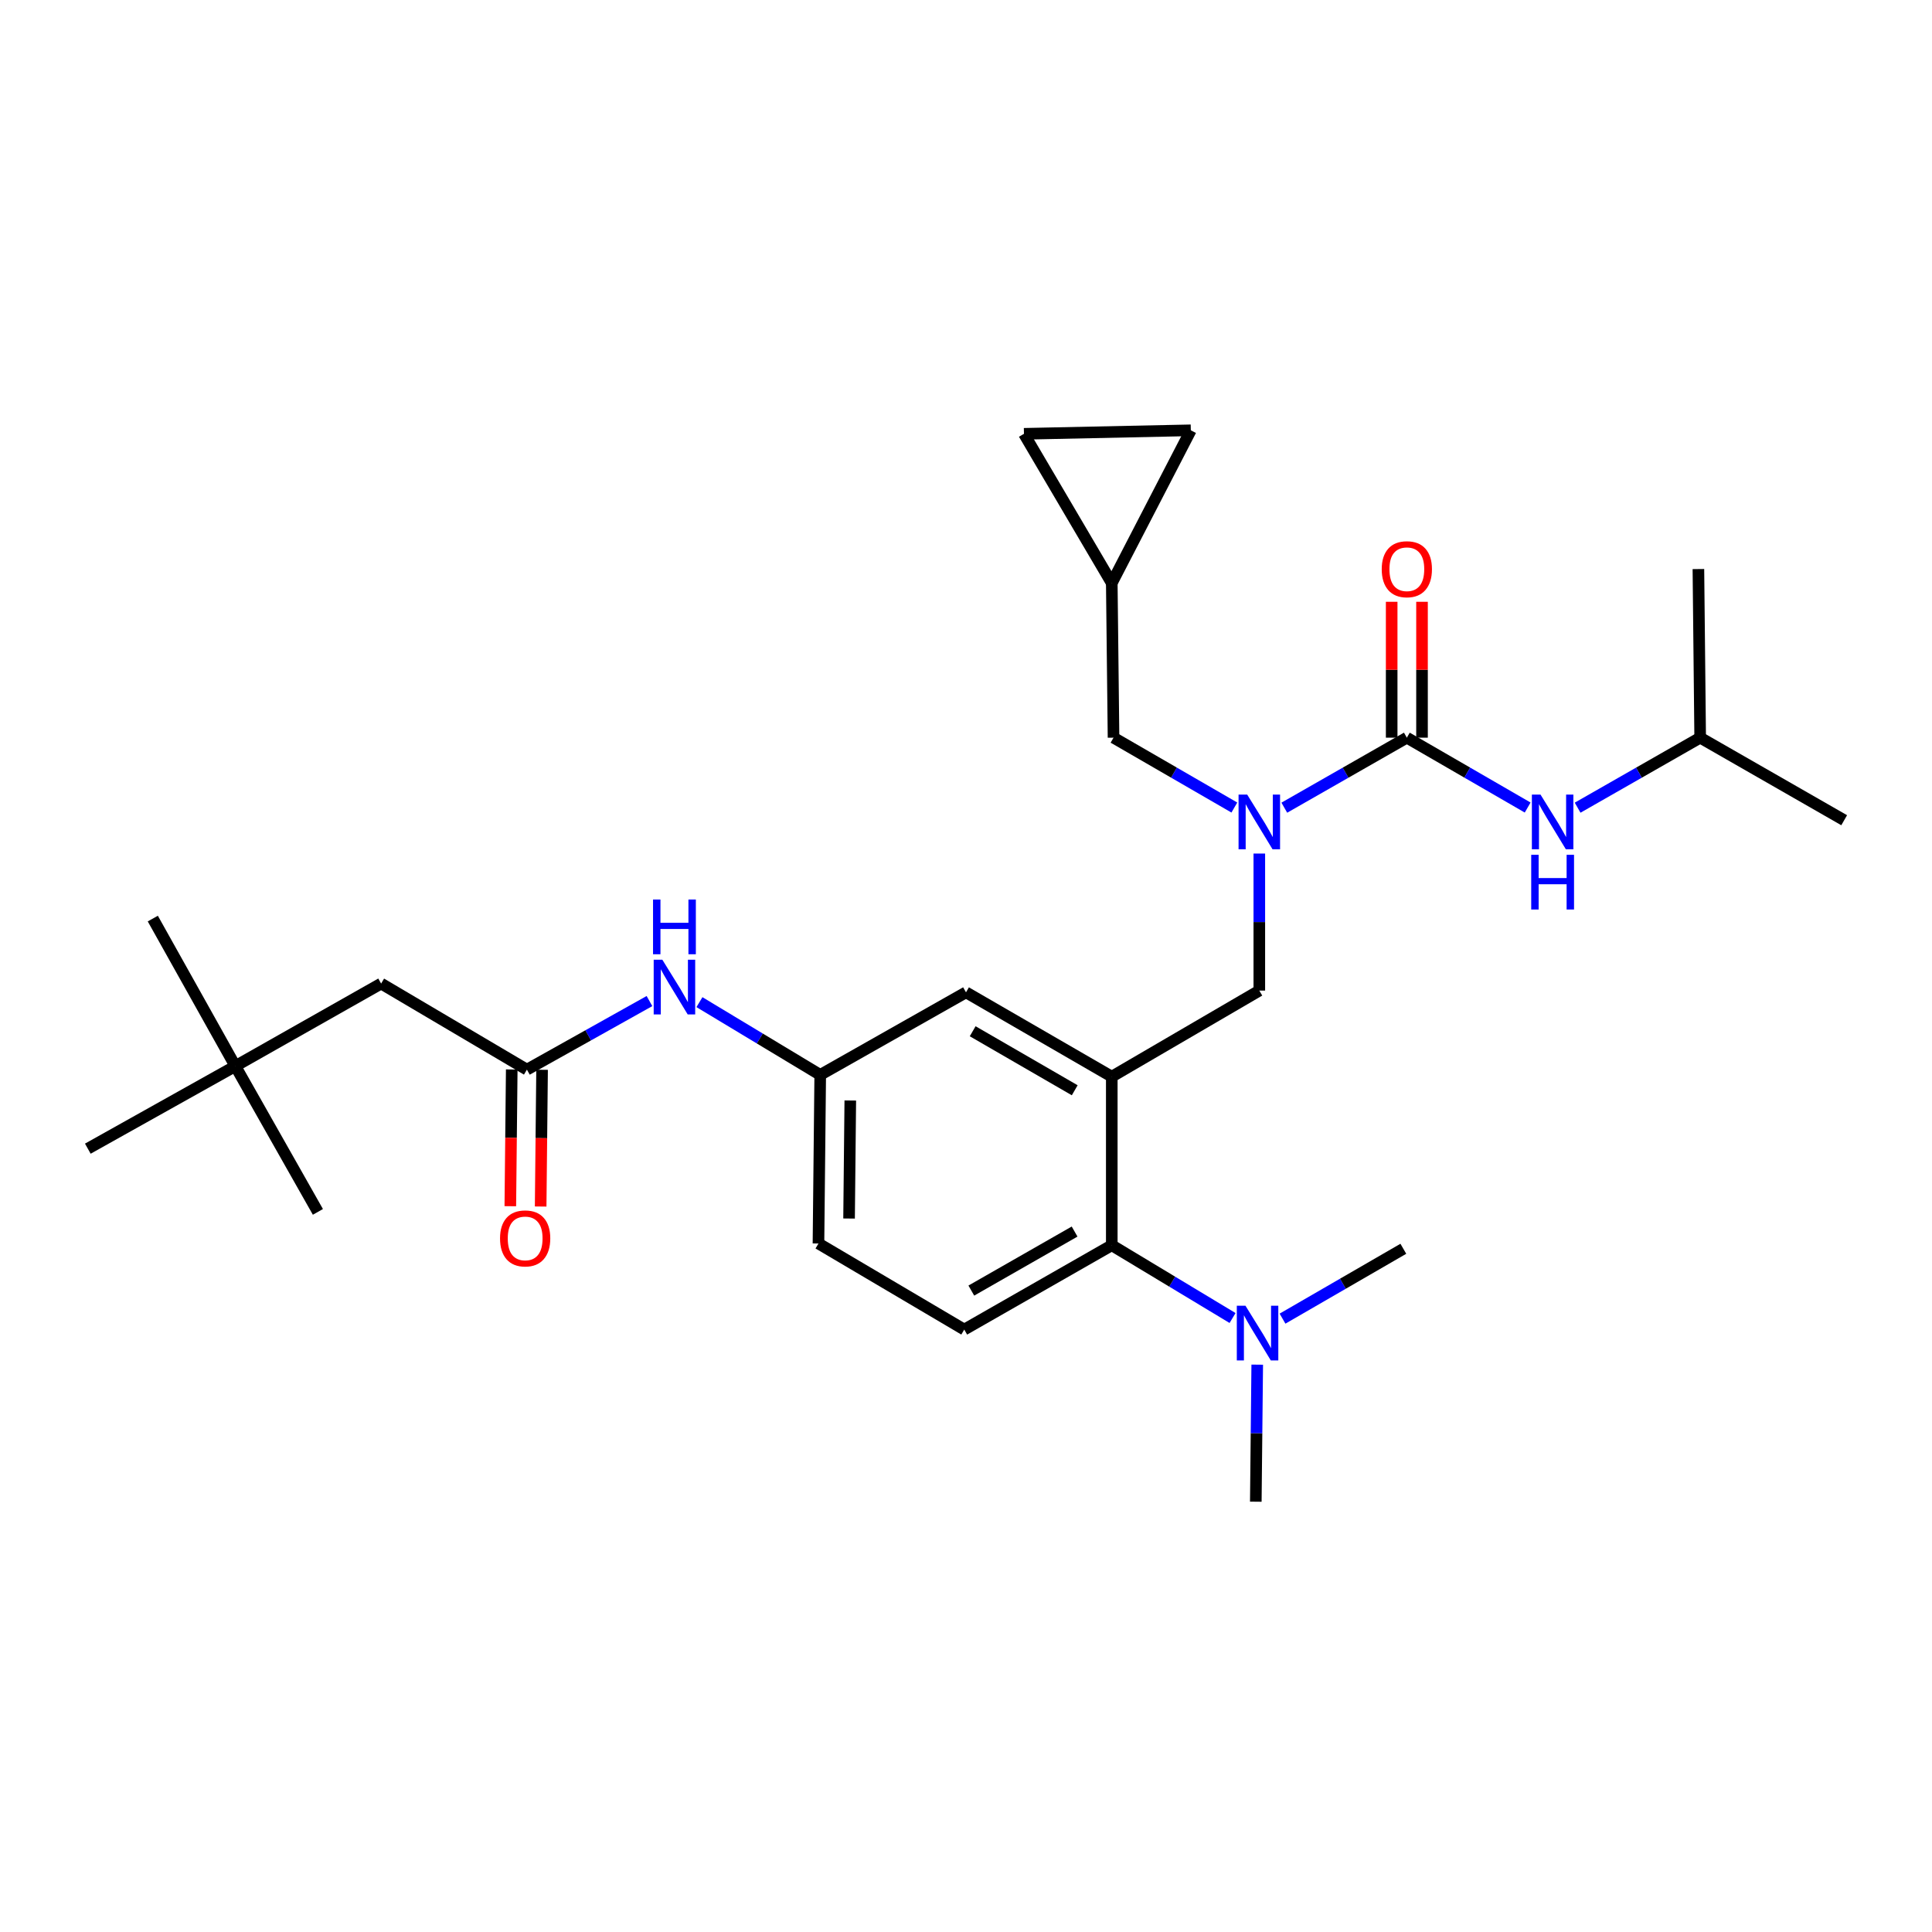 <?xml version='1.0' encoding='iso-8859-1'?>
<svg version='1.1' baseProfile='full'
              xmlns='http://www.w3.org/2000/svg'
                      xmlns:rdkit='http://www.rdkit.org/xml'
                      xmlns:xlink='http://www.w3.org/1999/xlink'
                  xml:space='preserve'
width='1000px' height='1000px' viewBox='0 0 1000 1000'>
<!-- END OF HEADER -->
<rect style='opacity:1.0;fill:#FFFFFF;stroke:none' width='1000' height='1000' x='0' y='0'> </rect>
<path class='bond-0' d='M 336.162,518.146 L 304.445,535.892' style='fill:none;fill-rule:evenodd;stroke:#0000FF;stroke-width:6px;stroke-linecap:butt;stroke-linejoin:miter;stroke-opacity:1' />
<path class='bond-0' d='M 304.445,535.892 L 272.727,553.639' style='fill:none;fill-rule:evenodd;stroke:#000000;stroke-width:6px;stroke-linecap:butt;stroke-linejoin:miter;stroke-opacity:1' />
<path class='bond-1' d='M 362.032,518.708 L 393.288,537.534' style='fill:none;fill-rule:evenodd;stroke:#0000FF;stroke-width:6px;stroke-linecap:butt;stroke-linejoin:miter;stroke-opacity:1' />
<path class='bond-1' d='M 393.288,537.534 L 424.545,556.36' style='fill:none;fill-rule:evenodd;stroke:#000000;stroke-width:6px;stroke-linecap:butt;stroke-linejoin:miter;stroke-opacity:1' />
<path class='bond-2' d='M 121.817,551.815 L 197.272,509.09' style='fill:none;fill-rule:evenodd;stroke:#000000;stroke-width:6px;stroke-linecap:butt;stroke-linejoin:miter;stroke-opacity:1' />
<path class='bond-3' d='M 121.817,551.815 L 45.455,594.55' style='fill:none;fill-rule:evenodd;stroke:#000000;stroke-width:6px;stroke-linecap:butt;stroke-linejoin:miter;stroke-opacity:1' />
<path class='bond-4' d='M 121.817,551.815 L 79.091,475.453' style='fill:none;fill-rule:evenodd;stroke:#000000;stroke-width:6px;stroke-linecap:butt;stroke-linejoin:miter;stroke-opacity:1' />
<path class='bond-5' d='M 121.817,551.815 L 164.543,627.271' style='fill:none;fill-rule:evenodd;stroke:#000000;stroke-width:6px;stroke-linecap:butt;stroke-linejoin:miter;stroke-opacity:1' />
<path class='bond-6' d='M 264.877,553.557 L 264.509,588.944' style='fill:none;fill-rule:evenodd;stroke:#000000;stroke-width:6px;stroke-linecap:butt;stroke-linejoin:miter;stroke-opacity:1' />
<path class='bond-6' d='M 264.509,588.944 L 264.141,624.33' style='fill:none;fill-rule:evenodd;stroke:#FF0000;stroke-width:6px;stroke-linecap:butt;stroke-linejoin:miter;stroke-opacity:1' />
<path class='bond-6' d='M 280.578,553.72 L 280.21,589.107' style='fill:none;fill-rule:evenodd;stroke:#000000;stroke-width:6px;stroke-linecap:butt;stroke-linejoin:miter;stroke-opacity:1' />
<path class='bond-6' d='M 280.21,589.107 L 279.842,624.493' style='fill:none;fill-rule:evenodd;stroke:#FF0000;stroke-width:6px;stroke-linecap:butt;stroke-linejoin:miter;stroke-opacity:1' />
<path class='bond-7' d='M 272.727,553.639 L 197.272,509.09' style='fill:none;fill-rule:evenodd;stroke:#000000;stroke-width:6px;stroke-linecap:butt;stroke-linejoin:miter;stroke-opacity:1' />
<path class='bond-8' d='M 880.006,381.819 L 879.09,294.544' style='fill:none;fill-rule:evenodd;stroke:#000000;stroke-width:6px;stroke-linecap:butt;stroke-linejoin:miter;stroke-opacity:1' />
<path class='bond-9' d='M 880.006,381.819 L 954.545,424.545' style='fill:none;fill-rule:evenodd;stroke:#000000;stroke-width:6px;stroke-linecap:butt;stroke-linejoin:miter;stroke-opacity:1' />
<path class='bond-10' d='M 880.006,381.819 L 848.29,399.939' style='fill:none;fill-rule:evenodd;stroke:#000000;stroke-width:6px;stroke-linecap:butt;stroke-linejoin:miter;stroke-opacity:1' />
<path class='bond-10' d='M 848.29,399.939 L 816.574,418.06' style='fill:none;fill-rule:evenodd;stroke:#0000FF;stroke-width:6px;stroke-linecap:butt;stroke-linejoin:miter;stroke-opacity:1' />
<path class='bond-11' d='M 651.818,441.794 L 651.818,477.26' style='fill:none;fill-rule:evenodd;stroke:#0000FF;stroke-width:6px;stroke-linecap:butt;stroke-linejoin:miter;stroke-opacity:1' />
<path class='bond-11' d='M 651.818,477.26 L 651.818,512.727' style='fill:none;fill-rule:evenodd;stroke:#000000;stroke-width:6px;stroke-linecap:butt;stroke-linejoin:miter;stroke-opacity:1' />
<path class='bond-12' d='M 664.756,418.059 L 696.468,399.939' style='fill:none;fill-rule:evenodd;stroke:#0000FF;stroke-width:6px;stroke-linecap:butt;stroke-linejoin:miter;stroke-opacity:1' />
<path class='bond-12' d='M 696.468,399.939 L 728.18,381.819' style='fill:none;fill-rule:evenodd;stroke:#000000;stroke-width:6px;stroke-linecap:butt;stroke-linejoin:miter;stroke-opacity:1' />
<path class='bond-13' d='M 638.898,417.981 L 607.63,399.9' style='fill:none;fill-rule:evenodd;stroke:#0000FF;stroke-width:6px;stroke-linecap:butt;stroke-linejoin:miter;stroke-opacity:1' />
<path class='bond-13' d='M 607.63,399.9 L 576.362,381.819' style='fill:none;fill-rule:evenodd;stroke:#000000;stroke-width:6px;stroke-linecap:butt;stroke-linejoin:miter;stroke-opacity:1' />
<path class='bond-14' d='M 728.18,381.819 L 759.448,399.9' style='fill:none;fill-rule:evenodd;stroke:#000000;stroke-width:6px;stroke-linecap:butt;stroke-linejoin:miter;stroke-opacity:1' />
<path class='bond-14' d='M 759.448,399.9 L 790.716,417.981' style='fill:none;fill-rule:evenodd;stroke:#0000FF;stroke-width:6px;stroke-linecap:butt;stroke-linejoin:miter;stroke-opacity:1' />
<path class='bond-15' d='M 736.031,381.819 L 736.031,346.652' style='fill:none;fill-rule:evenodd;stroke:#000000;stroke-width:6px;stroke-linecap:butt;stroke-linejoin:miter;stroke-opacity:1' />
<path class='bond-15' d='M 736.031,346.652 L 736.031,311.486' style='fill:none;fill-rule:evenodd;stroke:#FF0000;stroke-width:6px;stroke-linecap:butt;stroke-linejoin:miter;stroke-opacity:1' />
<path class='bond-15' d='M 720.329,381.819 L 720.329,346.652' style='fill:none;fill-rule:evenodd;stroke:#000000;stroke-width:6px;stroke-linecap:butt;stroke-linejoin:miter;stroke-opacity:1' />
<path class='bond-15' d='M 720.329,346.652 L 720.329,311.486' style='fill:none;fill-rule:evenodd;stroke:#FF0000;stroke-width:6px;stroke-linecap:butt;stroke-linejoin:miter;stroke-opacity:1' />
<path class='bond-16' d='M 529.999,224.541 L 616.367,222.726' style='fill:none;fill-rule:evenodd;stroke:#000000;stroke-width:6px;stroke-linecap:butt;stroke-linejoin:miter;stroke-opacity:1' />
<path class='bond-17' d='M 529.999,224.541 L 575.455,301.819' style='fill:none;fill-rule:evenodd;stroke:#000000;stroke-width:6px;stroke-linecap:butt;stroke-linejoin:miter;stroke-opacity:1' />
<path class='bond-18' d='M 651.818,512.727 L 575.455,557.276' style='fill:none;fill-rule:evenodd;stroke:#000000;stroke-width:6px;stroke-linecap:butt;stroke-linejoin:miter;stroke-opacity:1' />
<path class='bond-19' d='M 616.367,222.726 L 575.455,301.819' style='fill:none;fill-rule:evenodd;stroke:#000000;stroke-width:6px;stroke-linecap:butt;stroke-linejoin:miter;stroke-opacity:1' />
<path class='bond-20' d='M 650.003,777.274 L 650.372,741.807' style='fill:none;fill-rule:evenodd;stroke:#000000;stroke-width:6px;stroke-linecap:butt;stroke-linejoin:miter;stroke-opacity:1' />
<path class='bond-20' d='M 650.372,741.807 L 650.74,706.341' style='fill:none;fill-rule:evenodd;stroke:#0000FF;stroke-width:6px;stroke-linecap:butt;stroke-linejoin:miter;stroke-opacity:1' />
<path class='bond-21' d='M 663.829,682.528 L 695.097,664.447' style='fill:none;fill-rule:evenodd;stroke:#0000FF;stroke-width:6px;stroke-linecap:butt;stroke-linejoin:miter;stroke-opacity:1' />
<path class='bond-21' d='M 695.097,664.447 L 726.366,646.366' style='fill:none;fill-rule:evenodd;stroke:#000000;stroke-width:6px;stroke-linecap:butt;stroke-linejoin:miter;stroke-opacity:1' />
<path class='bond-22' d='M 637.968,682.202 L 606.712,663.372' style='fill:none;fill-rule:evenodd;stroke:#0000FF;stroke-width:6px;stroke-linecap:butt;stroke-linejoin:miter;stroke-opacity:1' />
<path class='bond-22' d='M 606.712,663.372 L 575.455,644.542' style='fill:none;fill-rule:evenodd;stroke:#000000;stroke-width:6px;stroke-linecap:butt;stroke-linejoin:miter;stroke-opacity:1' />
<path class='bond-23' d='M 424.545,556.36 L 423.638,643.635' style='fill:none;fill-rule:evenodd;stroke:#000000;stroke-width:6px;stroke-linecap:butt;stroke-linejoin:miter;stroke-opacity:1' />
<path class='bond-23' d='M 440.11,569.615 L 439.475,630.707' style='fill:none;fill-rule:evenodd;stroke:#000000;stroke-width:6px;stroke-linecap:butt;stroke-linejoin:miter;stroke-opacity:1' />
<path class='bond-24' d='M 424.545,556.36 L 500,513.634' style='fill:none;fill-rule:evenodd;stroke:#000000;stroke-width:6px;stroke-linecap:butt;stroke-linejoin:miter;stroke-opacity:1' />
<path class='bond-25' d='M 423.638,643.635 L 499.093,688.184' style='fill:none;fill-rule:evenodd;stroke:#000000;stroke-width:6px;stroke-linecap:butt;stroke-linejoin:miter;stroke-opacity:1' />
<path class='bond-26' d='M 499.093,688.184 L 575.455,644.542' style='fill:none;fill-rule:evenodd;stroke:#000000;stroke-width:6px;stroke-linecap:butt;stroke-linejoin:miter;stroke-opacity:1' />
<path class='bond-26' d='M 502.756,668.006 L 556.21,637.456' style='fill:none;fill-rule:evenodd;stroke:#000000;stroke-width:6px;stroke-linecap:butt;stroke-linejoin:miter;stroke-opacity:1' />
<path class='bond-27' d='M 575.455,644.542 L 575.455,557.276' style='fill:none;fill-rule:evenodd;stroke:#000000;stroke-width:6px;stroke-linecap:butt;stroke-linejoin:miter;stroke-opacity:1' />
<path class='bond-28' d='M 575.455,557.276 L 500,513.634' style='fill:none;fill-rule:evenodd;stroke:#000000;stroke-width:6px;stroke-linecap:butt;stroke-linejoin:miter;stroke-opacity:1' />
<path class='bond-28' d='M 556.276,564.322 L 503.457,533.773' style='fill:none;fill-rule:evenodd;stroke:#000000;stroke-width:6px;stroke-linecap:butt;stroke-linejoin:miter;stroke-opacity:1' />
<path class='bond-29' d='M 575.455,301.819 L 576.362,381.819' style='fill:none;fill-rule:evenodd;stroke:#000000;stroke-width:6px;stroke-linecap:butt;stroke-linejoin:miter;stroke-opacity:1' />
<path  class='atom-0' d='M 342.83 496.753
L 352.11 511.753
Q 353.03 513.233, 354.51 515.913
Q 355.99 518.593, 356.07 518.753
L 356.07 496.753
L 359.83 496.753
L 359.83 525.073
L 355.95 525.073
L 345.99 508.673
Q 344.83 506.753, 343.59 504.553
Q 342.39 502.353, 342.03 501.673
L 342.03 525.073
L 338.35 525.073
L 338.35 496.753
L 342.83 496.753
' fill='#0000FF'/>
<path  class='atom-0' d='M 338.01 465.601
L 341.85 465.601
L 341.85 477.641
L 356.33 477.641
L 356.33 465.601
L 360.17 465.601
L 360.17 493.921
L 356.33 493.921
L 356.33 480.841
L 341.85 480.841
L 341.85 493.921
L 338.01 493.921
L 338.01 465.601
' fill='#0000FF'/>
<path  class='atom-3' d='M 258.82 640.994
Q 258.82 634.194, 262.18 630.394
Q 265.54 626.594, 271.82 626.594
Q 278.1 626.594, 281.46 630.394
Q 284.82 634.194, 284.82 640.994
Q 284.82 647.874, 281.42 651.794
Q 278.02 655.674, 271.82 655.674
Q 265.58 655.674, 262.18 651.794
Q 258.82 647.914, 258.82 640.994
M 271.82 652.474
Q 276.14 652.474, 278.46 649.594
Q 280.82 646.674, 280.82 640.994
Q 280.82 635.434, 278.46 632.634
Q 276.14 629.794, 271.82 629.794
Q 267.5 629.794, 265.14 632.594
Q 262.82 635.394, 262.82 640.994
Q 262.82 646.714, 265.14 649.594
Q 267.5 652.474, 271.82 652.474
' fill='#FF0000'/>
<path  class='atom-6' d='M 645.558 411.292
L 654.838 426.292
Q 655.758 427.772, 657.238 430.452
Q 658.718 433.132, 658.798 433.292
L 658.798 411.292
L 662.558 411.292
L 662.558 439.612
L 658.678 439.612
L 648.718 423.212
Q 647.558 421.292, 646.318 419.092
Q 645.118 416.892, 644.758 416.212
L 644.758 439.612
L 641.078 439.612
L 641.078 411.292
L 645.558 411.292
' fill='#0000FF'/>
<path  class='atom-8' d='M 797.375 411.292
L 806.655 426.292
Q 807.575 427.772, 809.055 430.452
Q 810.535 433.132, 810.615 433.292
L 810.615 411.292
L 814.375 411.292
L 814.375 439.612
L 810.495 439.612
L 800.535 423.212
Q 799.375 421.292, 798.135 419.092
Q 796.935 416.892, 796.575 416.212
L 796.575 439.612
L 792.895 439.612
L 792.895 411.292
L 797.375 411.292
' fill='#0000FF'/>
<path  class='atom-8' d='M 792.555 442.444
L 796.395 442.444
L 796.395 454.484
L 810.875 454.484
L 810.875 442.444
L 814.715 442.444
L 814.715 470.764
L 810.875 470.764
L 810.875 457.684
L 796.395 457.684
L 796.395 470.764
L 792.555 470.764
L 792.555 442.444
' fill='#0000FF'/>
<path  class='atom-9' d='M 715.18 294.624
Q 715.18 287.824, 718.54 284.024
Q 721.9 280.224, 728.18 280.224
Q 734.46 280.224, 737.82 284.024
Q 741.18 287.824, 741.18 294.624
Q 741.18 301.504, 737.78 305.424
Q 734.38 309.304, 728.18 309.304
Q 721.94 309.304, 718.54 305.424
Q 715.18 301.544, 715.18 294.624
M 728.18 306.104
Q 732.5 306.104, 734.82 303.224
Q 737.18 300.304, 737.18 294.624
Q 737.18 289.064, 734.82 286.264
Q 732.5 283.424, 728.18 283.424
Q 723.86 283.424, 721.5 286.224
Q 719.18 289.024, 719.18 294.624
Q 719.18 300.344, 721.5 303.224
Q 723.86 306.104, 728.18 306.104
' fill='#FF0000'/>
<path  class='atom-16' d='M 644.65 675.839
L 653.93 690.839
Q 654.85 692.319, 656.33 694.999
Q 657.81 697.679, 657.89 697.839
L 657.89 675.839
L 661.65 675.839
L 661.65 704.159
L 657.77 704.159
L 647.81 687.759
Q 646.65 685.839, 645.41 683.639
Q 644.21 681.439, 643.85 680.759
L 643.85 704.159
L 640.17 704.159
L 640.17 675.839
L 644.65 675.839
' fill='#0000FF'/>
</svg>
